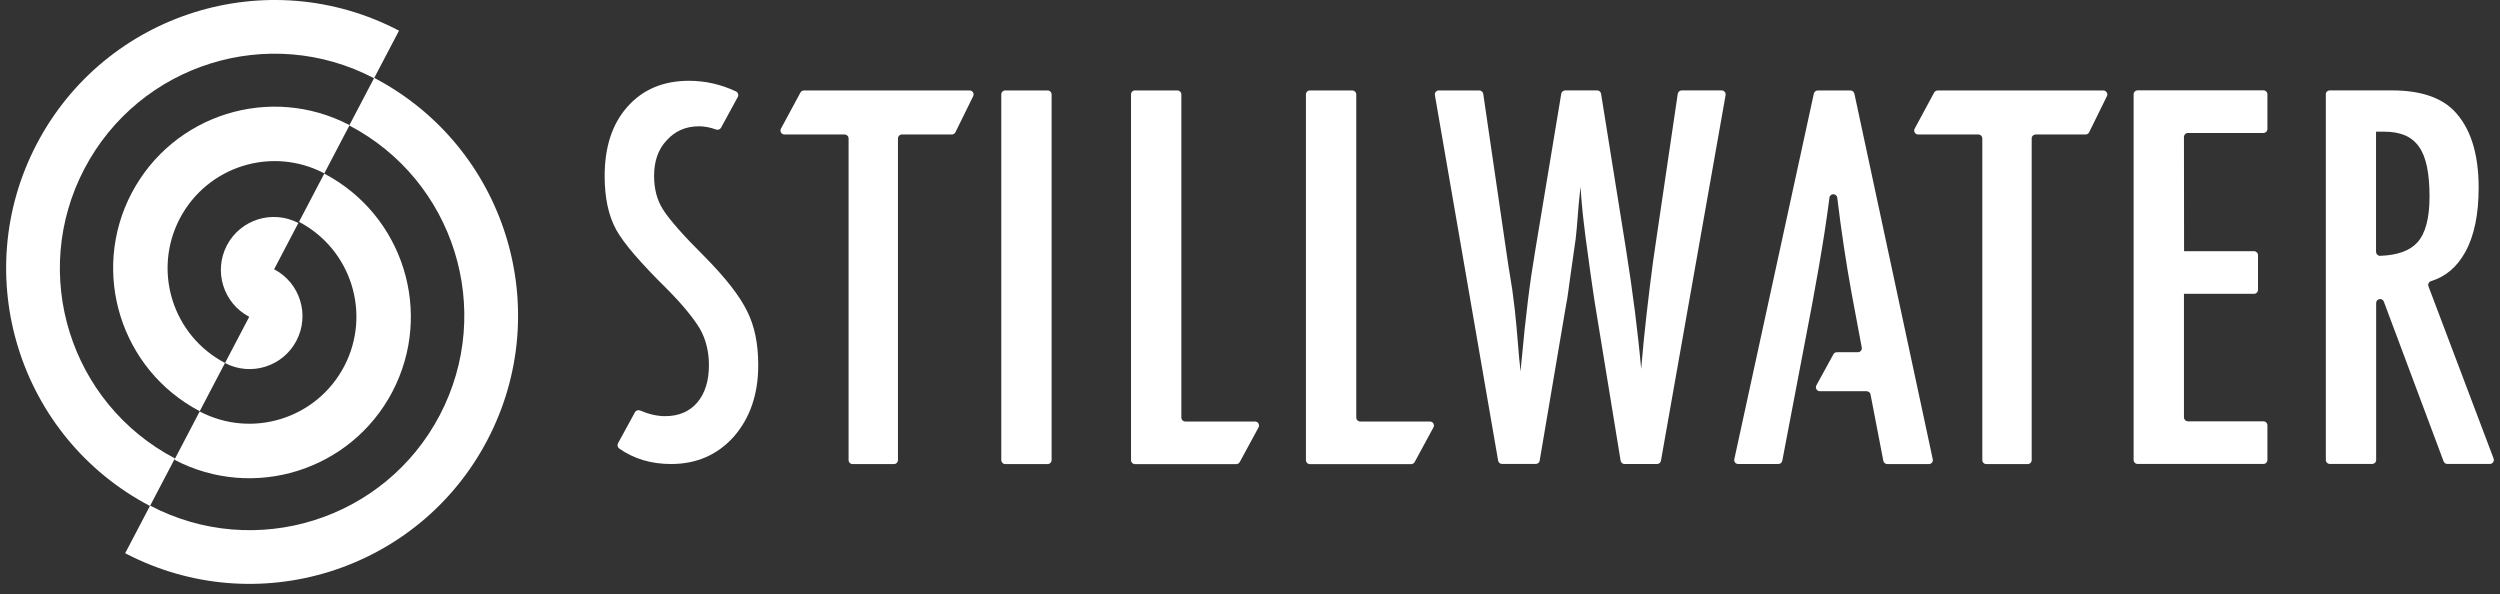 <svg width="202" height="48" viewBox="0 0 202 48" fill="none" xmlns="http://www.w3.org/2000/svg">
<rect x="0" y="0" width="202" height="48" fill="#333333" stroke="none"/>
<path d="M64.957 7.31H78.344C78.585 7.31 78.74 7.562 78.632 7.773L77.197 10.688C77.146 10.796 77.033 10.867 76.909 10.867H72.879C72.699 10.867 72.555 11.011 72.555 11.191V37.173C72.555 37.353 72.411 37.497 72.231 37.497H68.89C68.71 37.497 68.566 37.353 68.566 37.173V11.191C68.566 11.011 68.422 10.867 68.242 10.867H63.384C63.142 10.867 62.983 10.605 63.101 10.395L64.674 7.48C64.731 7.377 64.839 7.31 64.957 7.31Z" fill="white"/>
<path d="M81.228 7.31H84.647C84.826 7.31 84.97 7.454 84.97 7.634V37.173C84.97 37.353 84.826 37.497 84.647 37.497H81.228C81.048 37.497 80.904 37.353 80.904 37.173V7.629C80.904 7.449 81.048 7.305 81.228 7.305" fill="white"/>
<path d="M91.71 7.31H95.129C95.309 7.31 95.453 7.454 95.453 7.634V33.734C95.453 33.914 95.597 34.058 95.777 34.058H101.406C101.653 34.058 101.807 34.32 101.689 34.536L100.172 37.333C100.116 37.435 100.008 37.502 99.889 37.502H91.71C91.53 37.502 91.386 37.358 91.386 37.178V7.629C91.386 7.449 91.53 7.305 91.71 7.305" fill="white"/>
<path d="M116.258 7.31H119.528C119.687 7.31 119.826 7.428 119.847 7.587L121.857 21.329L122.191 23.401C122.345 24.521 122.463 25.544 122.54 26.47L122.756 29.03C122.767 29.097 122.782 29.21 122.797 29.38C122.808 29.549 122.828 29.765 122.854 30.027L122.952 29.051C123.106 27.344 123.275 25.771 123.45 24.336C123.625 22.902 123.82 21.581 124.026 20.368L126.149 7.577C126.175 7.423 126.309 7.305 126.468 7.305H129.049C129.208 7.305 129.342 7.418 129.367 7.577L131.357 19.992C131.655 21.869 131.907 23.606 132.108 25.21C132.308 26.814 132.478 28.346 132.606 29.806C132.735 28.269 132.884 26.784 133.048 25.349C133.213 23.915 133.382 22.506 133.568 21.128L133.861 19.113L135.562 7.582C135.588 7.423 135.722 7.305 135.881 7.305H139.109C139.31 7.305 139.459 7.485 139.428 7.685L134.205 37.225C134.179 37.379 134.046 37.492 133.886 37.492H131.264C131.105 37.492 130.971 37.379 130.946 37.219L128.858 24.45C128.843 24.398 128.812 24.182 128.761 23.807C128.709 23.427 128.632 22.887 128.524 22.182L128.113 19.17C128.087 18.933 128.046 18.584 127.985 18.116C127.923 17.648 127.861 17.052 127.799 16.337L127.702 15.088C127.676 15.386 127.65 15.648 127.625 15.869C127.599 16.09 127.578 16.276 127.568 16.414C127.501 17.273 127.445 17.941 127.404 18.419C127.357 18.897 127.326 19.185 127.316 19.288L126.905 22.182C126.812 22.846 126.74 23.37 126.689 23.745C126.638 24.126 126.596 24.357 126.571 24.45L124.406 37.219C124.381 37.374 124.247 37.487 124.088 37.487H121.368C121.209 37.487 121.075 37.374 121.049 37.219L115.939 7.68C115.903 7.485 116.058 7.305 116.258 7.305" fill="white"/>
<path d="M187.922 7.629C187.922 7.449 188.065 7.305 188.245 7.305H193.278C195.494 7.305 197.144 7.834 198.224 8.888C199.591 10.256 200.275 12.348 200.275 15.165C200.275 17.329 199.915 19.067 199.19 20.373C198.527 21.571 197.612 22.352 196.435 22.712C196.255 22.768 196.152 22.959 196.219 23.134L201.483 37.05C201.56 37.261 201.406 37.487 201.18 37.487H197.746C197.612 37.487 197.489 37.405 197.442 37.276L192.615 24.372C192.492 24.038 191.993 24.126 191.993 24.485V37.163C191.993 37.343 191.849 37.487 191.669 37.487H188.251C188.071 37.487 187.927 37.343 187.927 37.163V7.629H187.922ZM191.988 20.347C191.988 20.527 192.142 20.681 192.322 20.671C193.72 20.62 194.723 20.26 195.33 19.581C195.982 18.851 196.306 17.622 196.306 15.885C196.306 14.944 196.239 14.147 196.101 13.479C195.962 12.811 195.751 12.276 195.453 11.854C195.16 11.438 194.779 11.13 194.317 10.934C193.854 10.739 193.304 10.641 192.667 10.641H191.983V20.337L191.988 20.347Z" fill="white"/>
<path d="M105.843 7.31H109.262C109.442 7.31 109.586 7.454 109.586 7.634V33.734C109.586 33.914 109.73 34.058 109.909 34.058H115.539C115.786 34.058 115.94 34.32 115.821 34.536L114.305 37.333C114.248 37.435 114.14 37.502 114.022 37.502H105.843C105.663 37.502 105.519 37.358 105.519 37.178V7.629C105.519 7.449 105.663 7.305 105.843 7.305" fill="white"/>
<path d="M156.562 7.31H169.949C170.185 7.31 170.345 7.562 170.237 7.773L168.803 10.688C168.751 10.796 168.638 10.867 168.515 10.867H164.484C164.304 10.867 164.16 11.011 164.16 11.191V37.173C164.16 37.353 164.016 37.497 163.836 37.497H160.495C160.315 37.497 160.171 37.353 160.171 37.173V11.191C160.171 11.011 160.027 10.867 159.847 10.867H154.989C154.742 10.867 154.588 10.605 154.706 10.395L156.279 7.48C156.336 7.377 156.444 7.31 156.562 7.31Z" fill="white"/>
<path d="M146.42 24.589C146.811 22.501 147.15 20.532 147.438 18.677C147.577 17.772 147.705 16.872 147.819 15.972C147.87 15.597 148.405 15.602 148.451 15.983C148.775 18.661 149.16 21.216 149.602 23.653L150.43 28.079C150.466 28.28 150.317 28.46 150.111 28.46H148.42C148.302 28.46 148.194 28.521 148.137 28.629L146.765 31.133C146.646 31.349 146.801 31.611 147.047 31.611H150.821C150.975 31.611 151.109 31.719 151.14 31.873L152.173 37.235C152.204 37.389 152.337 37.497 152.492 37.497H155.854C156.059 37.497 156.214 37.307 156.167 37.107L149.834 7.567C149.803 7.418 149.669 7.31 149.52 7.31H146.873C146.724 7.31 146.59 7.418 146.559 7.562L140.133 37.102C140.087 37.302 140.241 37.492 140.446 37.492H143.69C143.845 37.492 143.978 37.384 144.009 37.23L146.42 24.589Z" fill="white"/>
<path d="M176.473 20.306L176.463 11.068C176.463 10.888 176.607 10.744 176.786 10.744H182.884C183.063 10.744 183.207 10.6 183.207 10.42V7.624C183.207 7.444 183.063 7.3 182.884 7.3H172.72C172.54 7.3 172.396 7.444 172.396 7.624V37.163C172.396 37.343 172.54 37.487 172.72 37.487H182.884C183.063 37.487 183.207 37.343 183.207 37.163V34.367C183.207 34.187 183.063 34.043 182.884 34.043H176.786C176.607 34.043 176.463 33.899 176.463 33.719V23.74H182.123C182.303 23.74 182.447 23.596 182.447 23.416V20.62C182.447 20.44 182.303 20.296 182.123 20.296H176.473V20.306Z" fill="white"/>
<path d="M61.266 29.513C61.266 31.847 60.608 33.77 59.292 35.281C57.976 36.752 56.285 37.492 54.228 37.492C52.604 37.492 51.206 37.07 50.028 36.237C49.895 36.145 49.859 35.96 49.936 35.816L51.308 33.302C51.391 33.158 51.571 33.102 51.719 33.168C52.429 33.472 53.102 33.626 53.74 33.626C54.85 33.626 55.719 33.251 56.346 32.516C56.963 31.78 57.282 30.778 57.282 29.518C57.282 28.423 57.045 27.441 56.557 26.573C56.305 26.151 55.966 25.678 55.519 25.133C55.082 24.593 54.526 23.987 53.863 23.318C52.83 22.306 51.982 21.401 51.303 20.619C50.624 19.838 50.121 19.154 49.792 18.568C49.164 17.422 48.856 15.977 48.856 14.229C48.856 11.875 49.468 10.004 50.697 8.626C51.935 7.227 53.591 6.528 55.678 6.528C56.999 6.528 58.259 6.821 59.467 7.387C59.636 7.464 59.698 7.675 59.611 7.839L58.259 10.322C58.182 10.461 58.012 10.518 57.863 10.466C57.38 10.291 56.917 10.204 56.485 10.204C55.416 10.204 54.542 10.585 53.868 11.34C53.19 12.055 52.85 13.011 52.85 14.209C52.85 15.268 53.087 16.168 53.57 16.928C53.822 17.329 54.228 17.849 54.794 18.491C55.354 19.129 56.089 19.9 56.994 20.799C58.644 22.475 59.775 23.925 60.372 25.154C60.973 26.341 61.266 27.791 61.266 29.513Z" fill="white"/>
<path d="M30.225 6.323C21.743 1.876 11.266 5.151 6.819 13.639C2.377 22.116 5.652 32.598 14.134 37.04L12.119 40.885C1.519 35.328 -2.579 22.229 2.973 11.623C8.531 1.018 21.635 -3.074 32.24 2.478L30.225 6.323Z" fill="white"/>
<path d="M10.628 15.618C13.975 9.233 21.856 6.765 28.246 10.112L26.205 14.008C21.969 11.788 16.751 13.422 14.53 17.653C12.315 21.884 13.944 27.107 18.18 29.328L16.139 33.225C9.754 29.878 7.292 21.987 10.633 15.607" fill="white"/>
<path d="M39.381 35.554C33.824 46.16 20.72 50.252 10.114 44.7L12.129 40.854C20.612 45.301 31.094 42.026 35.536 33.539C39.977 25.061 36.703 14.579 28.22 10.137L30.235 6.292C40.841 11.849 44.938 24.948 39.381 35.554Z" fill="white"/>
<path d="M31.711 31.642C28.364 38.027 20.483 40.495 14.093 37.148L16.134 33.246C20.37 35.467 25.588 33.832 27.809 29.601C30.025 25.37 28.395 20.147 24.159 17.926L26.2 14.029C32.585 17.376 35.048 25.267 31.706 31.647" fill="white"/>
<path d="M22.148 21.756L24.107 18.019C22.015 16.924 19.429 17.731 18.334 19.823C17.239 21.916 18.046 24.502 20.138 25.597L18.18 29.334C20.272 30.429 22.858 29.622 23.953 27.529C25.048 25.437 24.241 22.851 22.148 21.756Z" fill="white"/>
</svg>
